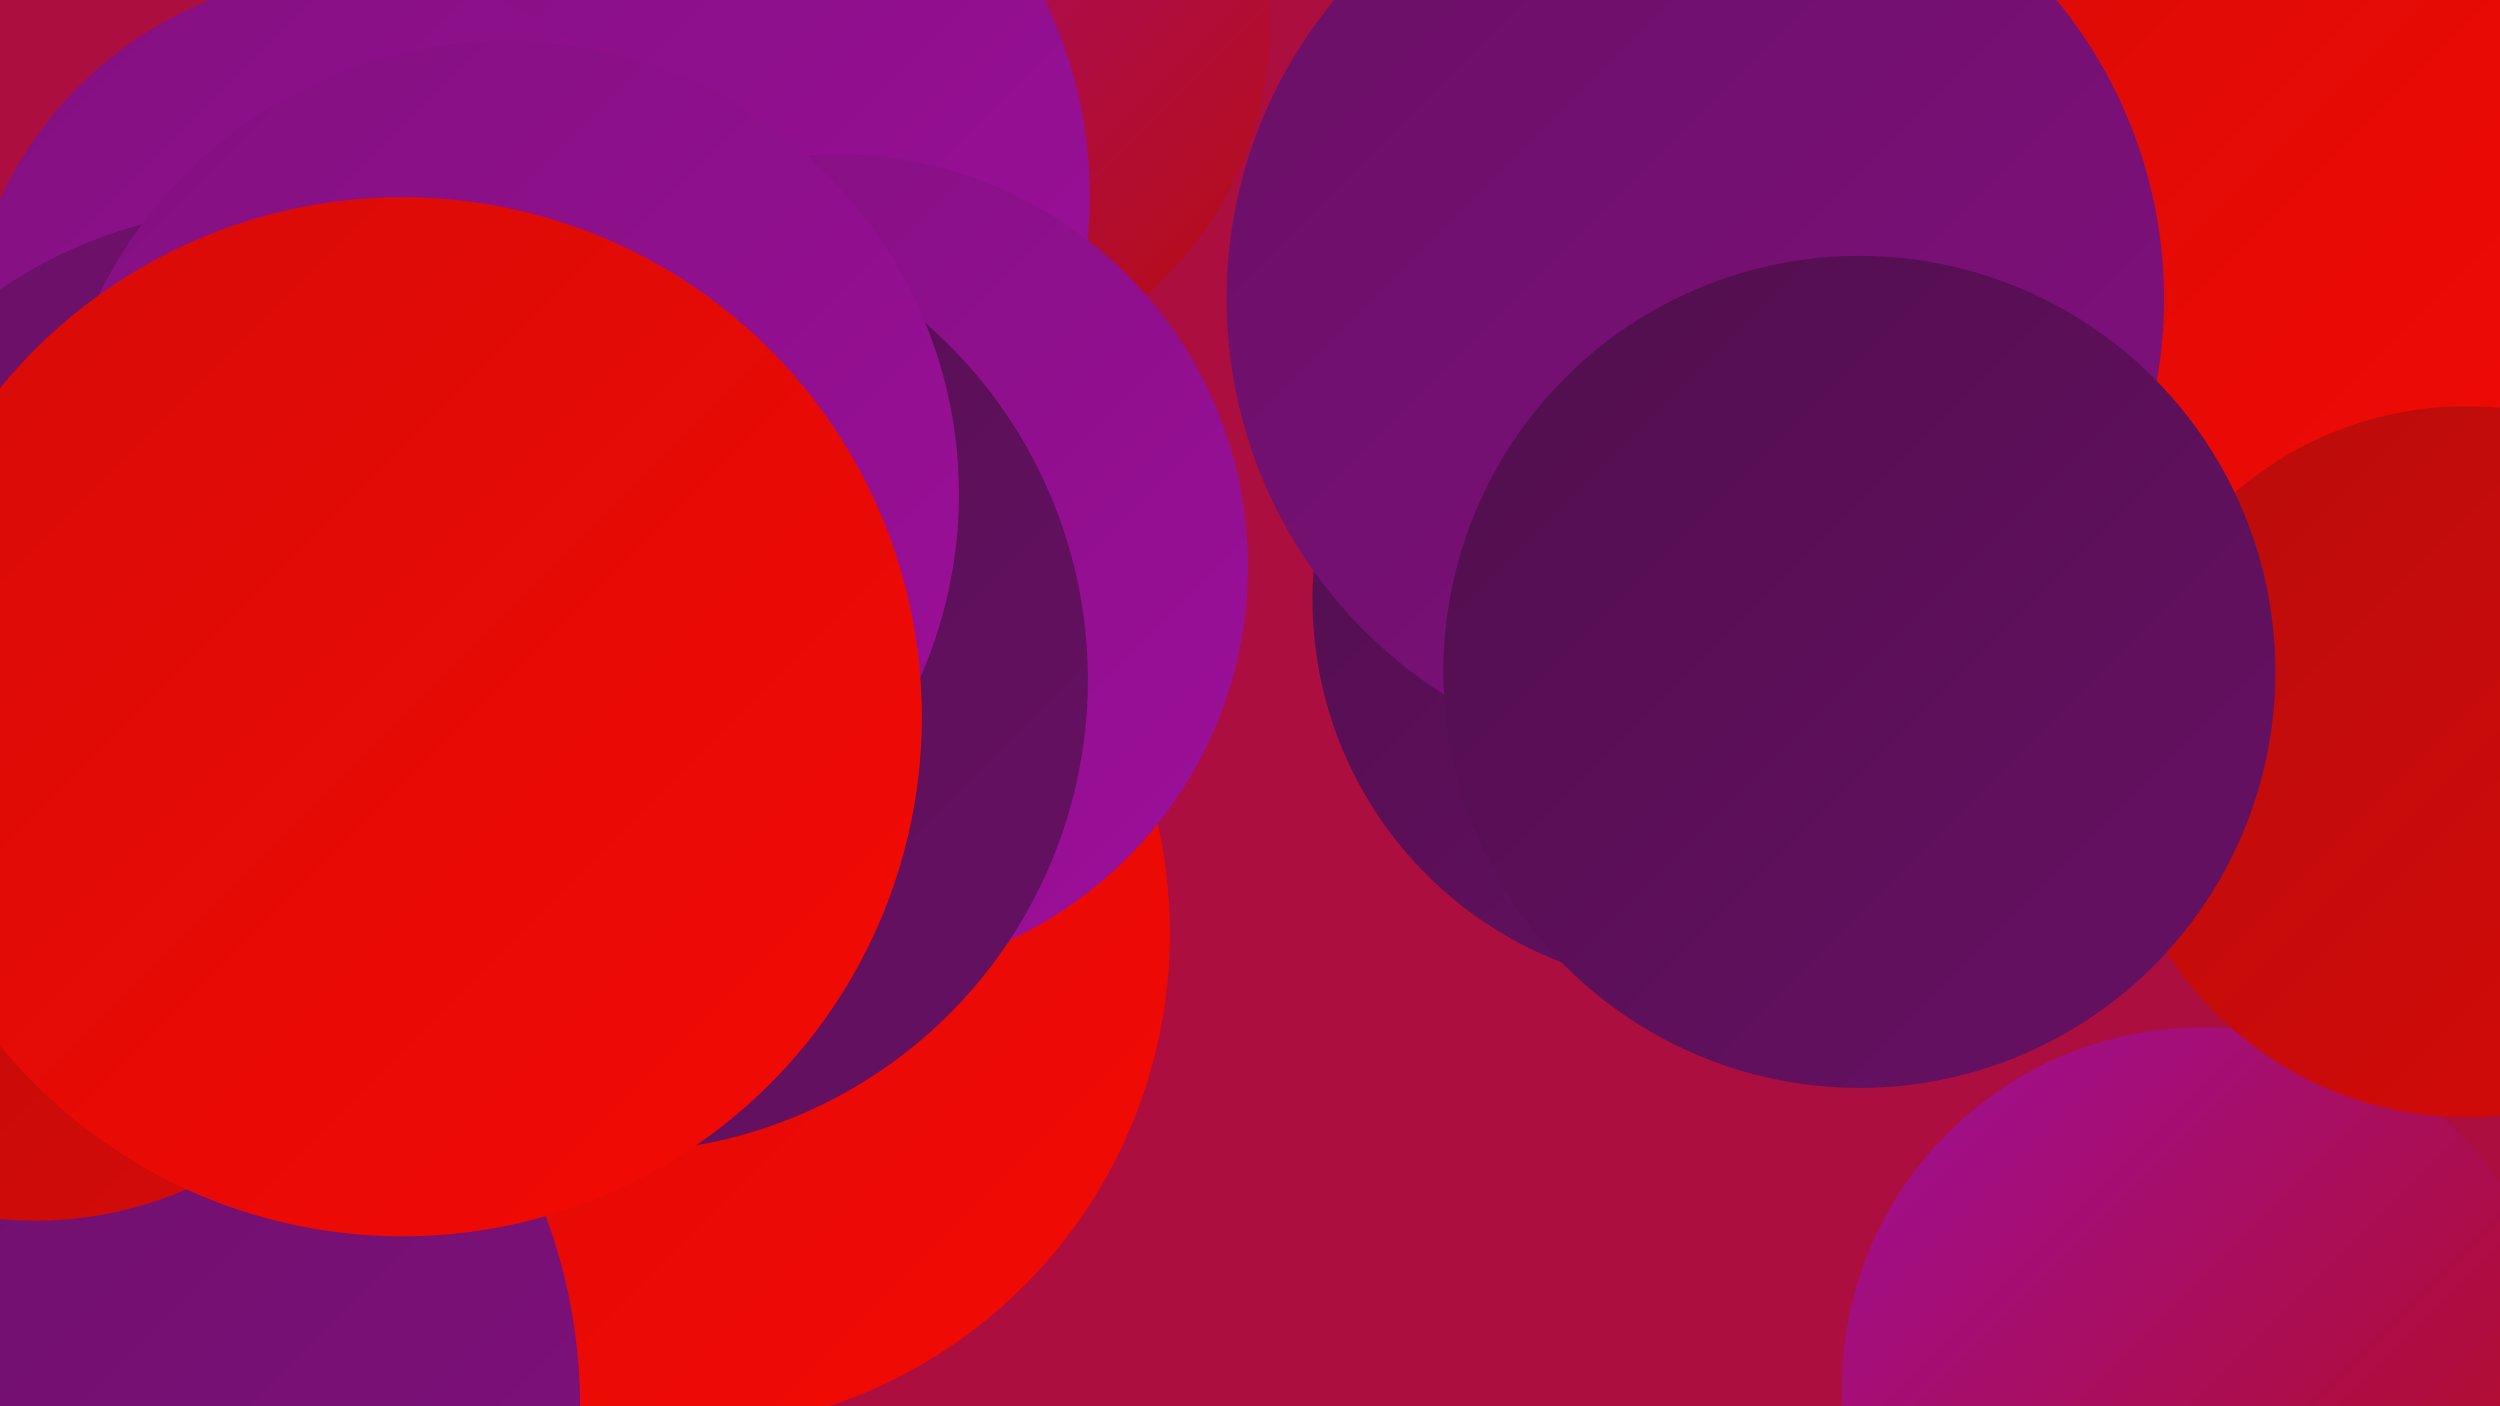 <?xml version="1.0" encoding="UTF-8"?><svg width="1280" height="720" xmlns="http://www.w3.org/2000/svg"><defs><linearGradient id="grad0" x1="0%" y1="0%" x2="100%" y2="100%"><stop offset="0%" style="stop-color:#500f4c;stop-opacity:1" /><stop offset="100%" style="stop-color:#681065;stop-opacity:1" /></linearGradient><linearGradient id="grad1" x1="0%" y1="0%" x2="100%" y2="100%"><stop offset="0%" style="stop-color:#681065;stop-opacity:1" /><stop offset="100%" style="stop-color:#82107f;stop-opacity:1" /></linearGradient><linearGradient id="grad2" x1="0%" y1="0%" x2="100%" y2="100%"><stop offset="0%" style="stop-color:#82107f;stop-opacity:1" /><stop offset="100%" style="stop-color:#9d0f9b;stop-opacity:1" /></linearGradient><linearGradient id="grad3" x1="0%" y1="0%" x2="100%" y2="100%"><stop offset="0%" style="stop-color:#9d0f9b;stop-opacity:1" /><stop offset="100%" style="stop-color:#b90c0c;stop-opacity:1" /></linearGradient><linearGradient id="grad4" x1="0%" y1="0%" x2="100%" y2="100%"><stop offset="0%" style="stop-color:#b90c0c;stop-opacity:1" /><stop offset="100%" style="stop-color:#d60b08;stop-opacity:1" /></linearGradient><linearGradient id="grad5" x1="0%" y1="0%" x2="100%" y2="100%"><stop offset="0%" style="stop-color:#d60b08;stop-opacity:1" /><stop offset="100%" style="stop-color:#f50a03;stop-opacity:1" /></linearGradient><linearGradient id="grad6" x1="0%" y1="0%" x2="100%" y2="100%"><stop offset="0%" style="stop-color:#f50a03;stop-opacity:1" /><stop offset="100%" style="stop-color:#500f4c;stop-opacity:1" /></linearGradient></defs><rect width="1280" height="720" fill="#ab0e3f" /><circle cx="465" cy="12" r="185" fill="url(#grad3)" /><circle cx="330" cy="100" r="228" fill="url(#grad2)" /><circle cx="181" cy="185" r="199" fill="url(#grad2)" /><circle cx="344" cy="478" r="255" fill="url(#grad5)" /><circle cx="54" cy="539" r="210" fill="url(#grad4)" /><circle cx="428" cy="290" r="211" fill="url(#grad2)" /><circle cx="871" cy="307" r="199" fill="url(#grad0)" /><circle cx="954" cy="72" r="235" fill="url(#grad5)" /><circle cx="19" cy="720" r="278" fill="url(#grad1)" /><circle cx="1128" cy="711" r="185" fill="url(#grad3)" /><circle cx="990" cy="256" r="183" fill="url(#grad1)" /><circle cx="133" cy="342" r="235" fill="url(#grad1)" /><circle cx="1113" cy="130" r="243" fill="url(#grad5)" /><circle cx="315" cy="348" r="242" fill="url(#grad0)" /><circle cx="259" cy="253" r="232" fill="url(#grad2)" /><circle cx="18" cy="430" r="195" fill="url(#grad4)" /><circle cx="1263" cy="390" r="182" fill="url(#grad4)" /><circle cx="868" cy="153" r="240" fill="url(#grad1)" /><circle cx="952" cy="344" r="213" fill="url(#grad0)" /><circle cx="206" cy="367" r="266" fill="url(#grad5)" /></svg>